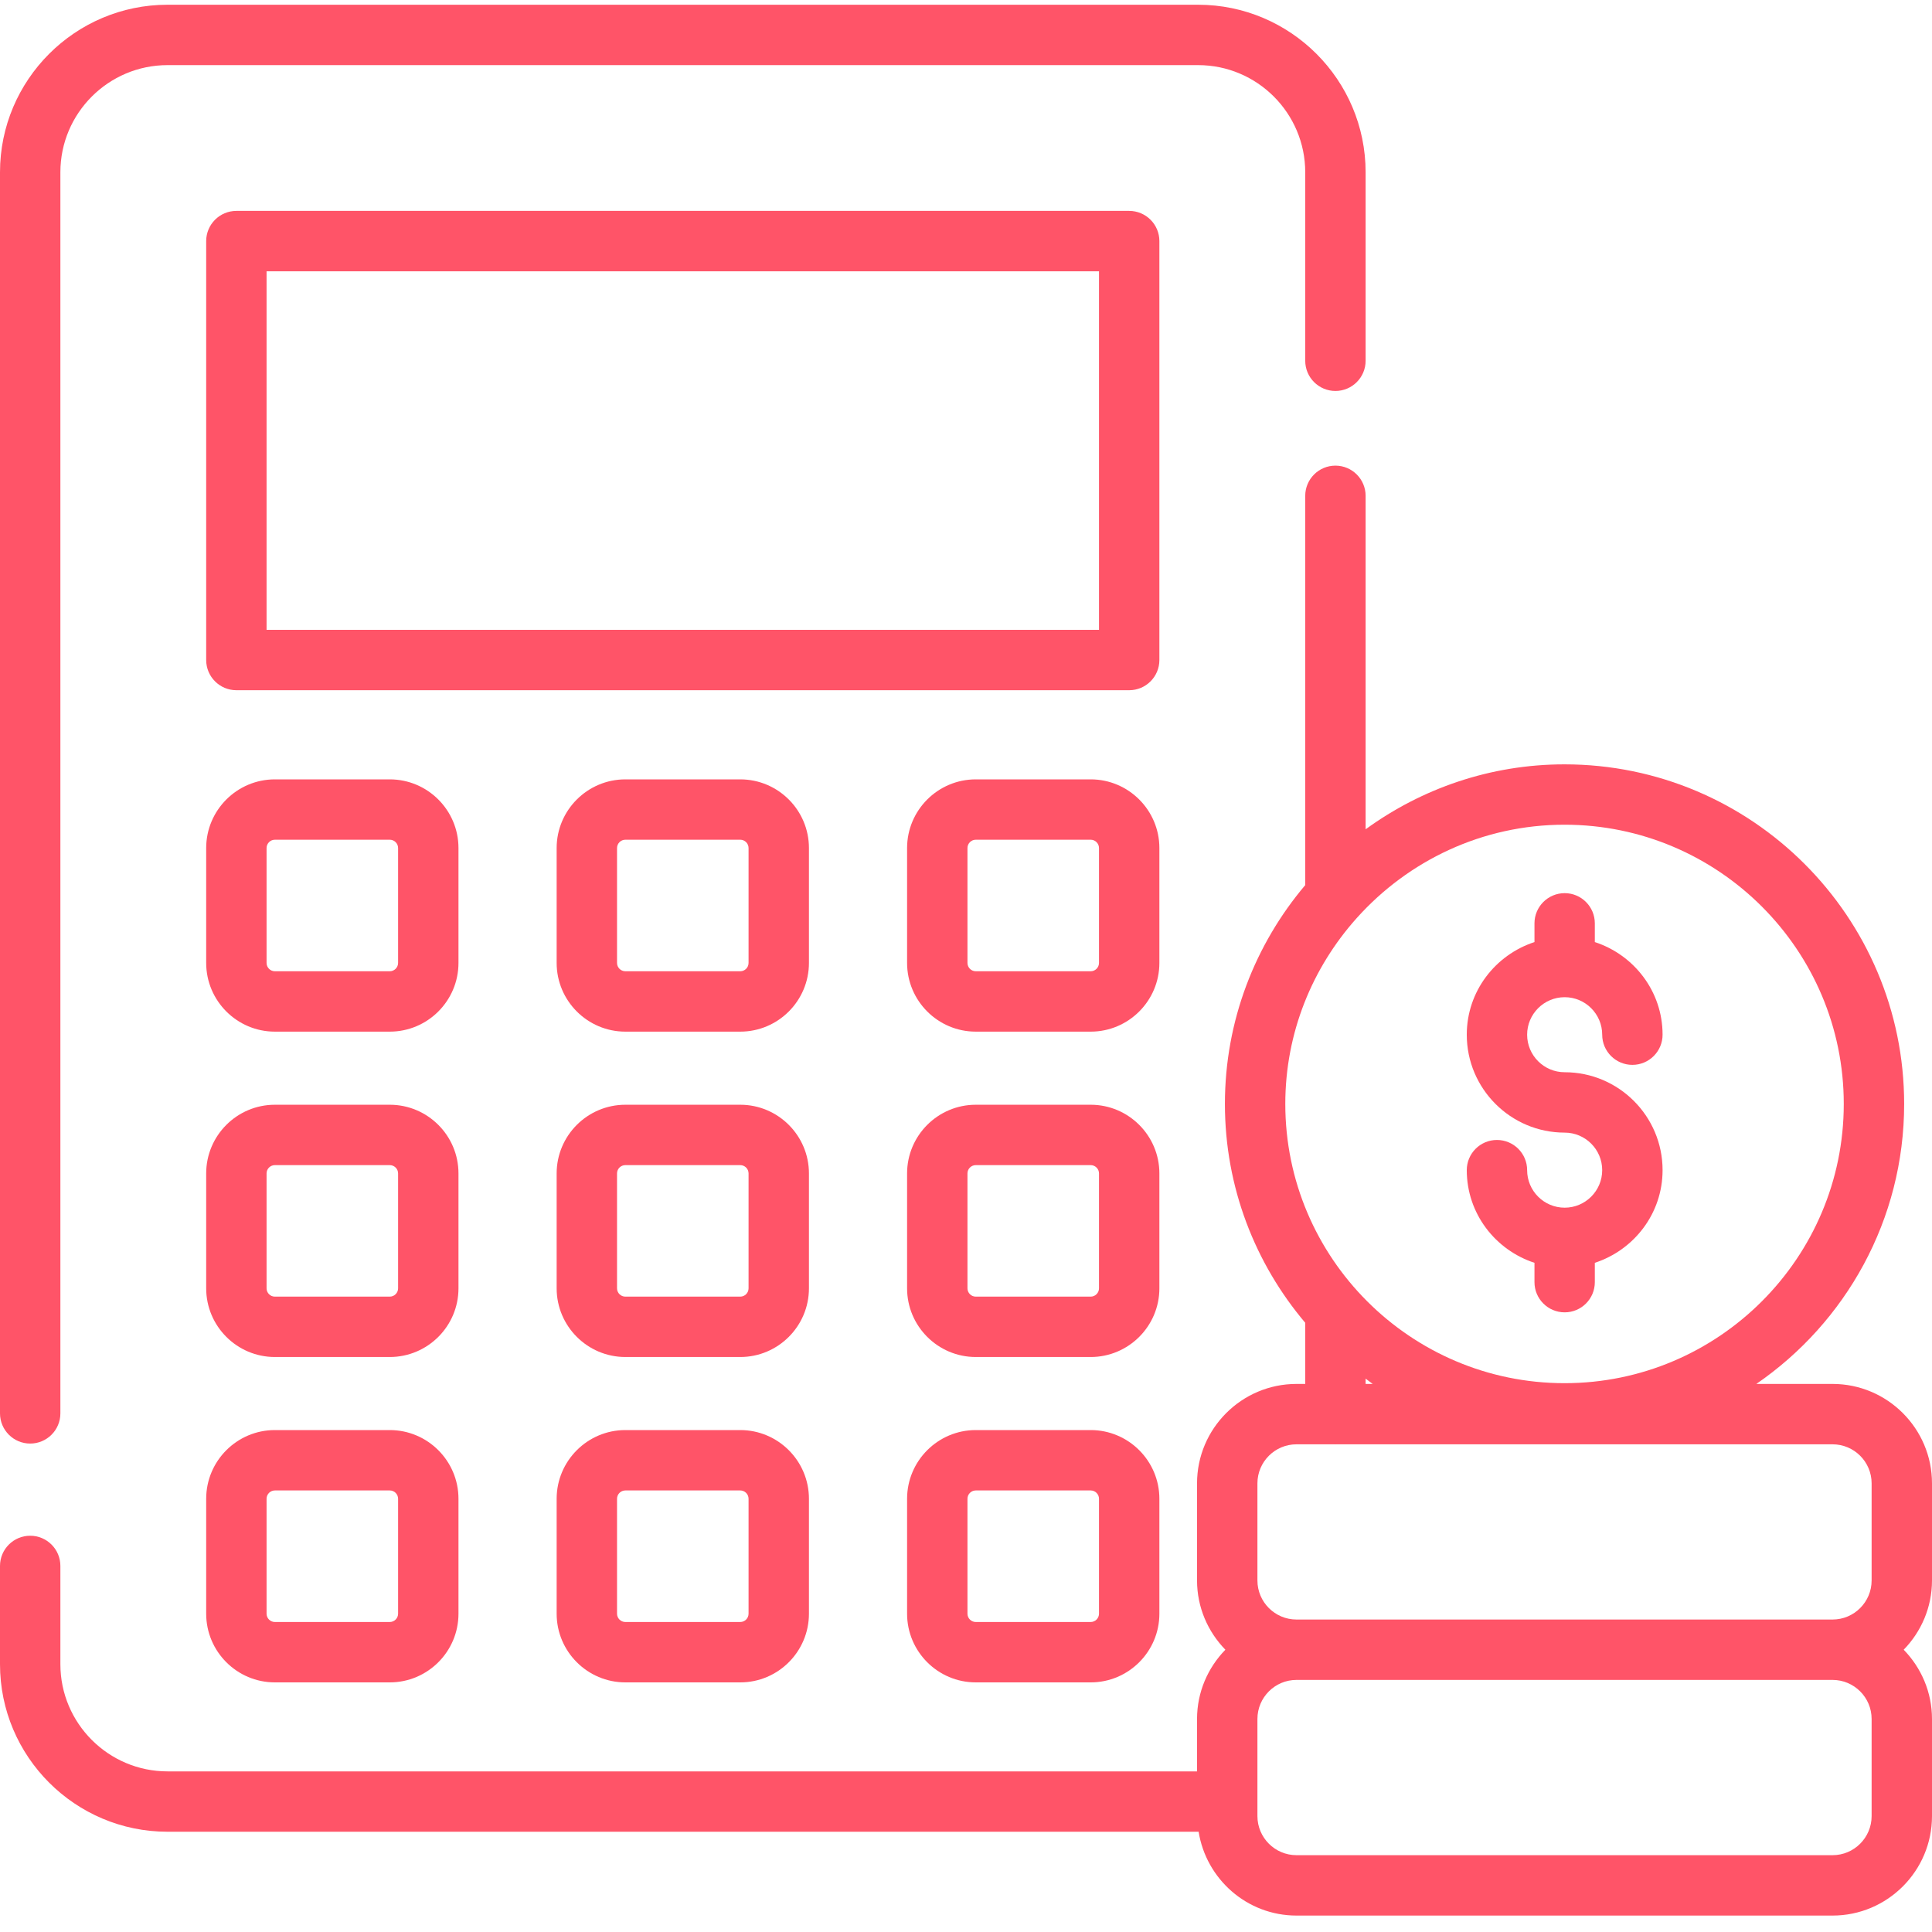 <?xml version="1.0" encoding="UTF-8"?>
<svg xmlns="http://www.w3.org/2000/svg" width="75" height="75" viewBox="0 0 75 75" fill="none">
  <path d="M0 54.867C0 55.514 0.525 56.039 1.172 56.039C1.819 56.039 2.344 55.514 2.344 54.867V6.687C2.344 4.394 4.21 2.528 6.504 2.528H46.51C48.803 2.528 50.669 4.394 50.669 6.687V14.005C50.669 14.652 51.194 15.177 51.841 15.177C52.488 15.177 53.013 14.652 53.013 14.005V6.687C53.013 3.102 50.095 0.184 46.51 0.184H6.504C2.917 0.184 0 3.102 0 6.687V54.867Z" fill="#FF5468"></path>
  <path d="M45.007 9.359C45.007 8.712 44.482 8.187 43.835 8.187H9.176C8.529 8.187 8.004 8.712 8.004 9.359V25.622C8.004 26.269 8.529 26.794 9.176 26.794H43.835C44.482 26.794 45.007 26.269 45.007 25.622V9.359ZM42.663 24.45H10.348V10.531H42.663V24.45Z" fill="#FF5468"></path>
  <path d="M17.798 32.922C17.798 31.451 16.602 30.255 15.13 30.255H10.671C9.2 30.255 8.004 31.451 8.004 32.922V37.38C8.004 38.851 9.2 40.048 10.671 40.048H15.13C16.602 40.048 17.798 38.851 17.798 37.38V32.922ZM15.454 37.38C15.454 37.559 15.309 37.704 15.13 37.704H10.671C10.493 37.704 10.348 37.559 10.348 37.38V32.922C10.348 32.743 10.493 32.598 10.671 32.598H15.13C15.309 32.598 15.454 32.743 15.454 32.922V37.38Z" fill="#FF5468"></path>
  <path d="M45.007 32.922C45.007 31.451 43.81 30.255 42.34 30.255H37.88C36.409 30.255 35.213 31.451 35.213 32.922V37.38C35.213 38.851 36.409 40.048 37.88 40.048H42.34C43.81 40.048 45.007 38.851 45.007 37.38V32.922ZM42.663 37.38C42.663 37.559 42.518 37.704 42.34 37.704H37.88C37.702 37.704 37.557 37.559 37.557 37.38V32.922C37.557 32.743 37.702 32.598 37.88 32.598H42.34C42.518 32.598 42.663 32.743 42.663 32.922V37.38Z" fill="#FF5468"></path>
  <path d="M17.798 45.553C17.798 44.082 16.602 42.886 15.13 42.886H10.671C9.2 42.886 8.004 44.082 8.004 45.553V50.012C8.004 51.483 9.2 52.679 10.671 52.679H15.13C16.602 52.679 17.798 51.483 17.798 50.012V45.553ZM15.454 50.012C15.454 50.19 15.309 50.335 15.13 50.335H10.671C10.493 50.335 10.348 50.19 10.348 50.012V45.553C10.348 45.374 10.493 45.23 10.671 45.23H15.13C15.309 45.23 15.454 45.374 15.454 45.553V50.012Z" fill="#FF5468"></path>
  <path d="M45.007 45.553C45.007 44.082 43.81 42.886 42.34 42.886H37.88C36.409 42.886 35.213 44.082 35.213 45.553V50.012C35.213 51.483 36.409 52.679 37.88 52.679H42.34C43.81 52.679 45.007 51.483 45.007 50.012V45.553ZM42.663 50.012C42.663 50.19 42.518 50.335 42.34 50.335H37.88C37.702 50.335 37.557 50.19 37.557 50.012V45.553C37.557 45.374 37.702 45.23 37.88 45.23H42.34C42.518 45.23 42.663 45.374 42.663 45.553V50.012Z" fill="#FF5468"></path>
  <path d="M15.13 55.515H10.671C9.2 55.515 8.004 56.712 8.004 58.183V62.643C8.004 64.114 9.2 65.31 10.671 65.31H15.13C16.602 65.31 17.798 64.114 17.798 62.643V58.183C17.798 56.712 16.602 55.515 15.13 55.515ZM15.454 62.643C15.454 62.821 15.309 62.966 15.13 62.966H10.671C10.493 62.966 10.348 62.821 10.348 62.643V58.183C10.348 58.004 10.493 57.859 10.671 57.859H15.13C15.309 57.859 15.454 58.004 15.454 58.183V62.643Z" fill="#FF5468"></path>
  <path d="M31.403 32.922C31.403 31.451 30.207 30.255 28.736 30.255H24.277C22.806 30.255 21.609 31.451 21.609 32.922V37.38C21.609 38.851 22.806 40.048 24.277 40.048H28.736C30.207 40.048 31.403 38.851 31.403 37.38V32.922ZM29.059 37.38C29.059 37.559 28.915 37.704 28.736 37.704H24.277C24.098 37.704 23.953 37.559 23.953 37.38V32.922C23.953 32.743 24.098 32.598 24.277 32.598H28.736C28.915 32.598 29.059 32.743 29.059 32.922V37.38Z" fill="#FF5468"></path>
  <path d="M31.403 45.553C31.403 44.082 30.207 42.886 28.736 42.886H24.277C22.806 42.886 21.609 44.082 21.609 45.553V50.012C21.609 51.483 22.806 52.679 24.277 52.679H28.736C30.207 52.679 31.403 51.483 31.403 50.012V45.553ZM29.059 50.012C29.059 50.19 28.915 50.335 28.736 50.335H24.277C24.098 50.335 23.953 50.19 23.953 50.012V45.553C23.953 45.374 24.098 45.23 24.277 45.23H28.736C28.915 45.23 29.059 45.374 29.059 45.553V50.012Z" fill="#FF5468"></path>
  <path d="M28.736 55.515H24.277C22.806 55.515 21.609 56.712 21.609 58.183V62.643C21.609 64.114 22.806 65.31 24.277 65.31H28.736C30.207 65.31 31.403 64.114 31.403 62.643V58.183C31.403 56.712 30.207 55.515 28.736 55.515ZM29.059 62.643C29.059 62.821 28.915 62.966 28.736 62.966H24.277C24.098 62.966 23.953 62.821 23.953 62.643V58.183C23.953 58.004 24.098 57.859 24.277 57.859H28.736C28.915 57.859 29.059 58.004 29.059 58.183V62.643Z" fill="#FF5468"></path>
  <path d="M42.34 55.515H37.88C36.409 55.515 35.213 56.712 35.213 58.183V62.643C35.213 64.114 36.409 65.31 37.88 65.31H42.34C43.81 65.31 45.007 64.114 45.007 62.643V58.183C45.007 56.712 43.81 55.515 42.34 55.515ZM42.663 62.643C42.663 62.821 42.518 62.966 42.34 62.966H37.88C37.702 62.966 37.557 62.821 37.557 62.643V58.183C37.557 58.004 37.702 57.859 37.88 57.859H42.34C42.518 57.859 42.663 58.004 42.663 58.183V62.643Z" fill="#FF5468"></path>
  <path d="M60.74 46.882C59.936 46.882 59.283 46.229 59.283 45.425C59.283 44.778 58.758 44.253 58.111 44.253C57.464 44.253 56.94 44.778 56.94 45.425C56.94 47.11 58.048 48.525 59.568 49.022V49.773C59.568 50.42 60.093 50.945 60.74 50.945C61.387 50.945 61.911 50.42 61.911 49.773V49.022C63.432 48.525 64.541 47.11 64.541 45.425C64.541 43.328 62.836 41.624 60.74 41.624C59.936 41.624 59.283 40.971 59.283 40.167C59.283 39.364 59.936 38.711 60.74 38.711C61.543 38.711 62.197 39.364 62.197 40.167C62.197 40.813 62.722 41.338 63.369 41.338C64.016 41.338 64.541 40.813 64.541 40.167C64.541 38.483 63.432 37.068 61.911 36.571V35.844C61.911 35.197 61.387 34.672 60.74 34.672C60.093 34.672 59.568 35.197 59.568 35.844V36.571C58.048 37.068 56.94 38.483 56.94 40.167C56.94 42.263 58.644 43.968 60.74 43.968C61.543 43.968 62.197 44.621 62.197 45.425C62.197 46.229 61.543 46.882 60.74 46.882Z" fill="#FF5468"></path>
  <path d="M71.139 53.724H68.181C71.642 51.345 73.919 47.362 73.919 42.855C73.919 35.586 68.005 29.672 60.735 29.672C57.849 29.672 55.186 30.614 53.013 32.193V19.248C53.013 18.601 52.488 18.076 51.841 18.076C51.194 18.076 50.669 18.601 50.669 19.248V34.36C48.727 36.657 47.551 39.619 47.551 42.855C47.551 46.091 48.727 49.054 50.669 51.35V53.724H50.33C48.201 53.724 46.469 55.456 46.469 57.584V61.353C46.469 62.399 46.891 63.346 47.569 64.042C46.891 64.738 46.469 65.685 46.469 66.731V68.765H6.504C4.21 68.765 2.344 66.898 2.344 64.605V60.789C2.344 60.142 1.819 59.617 1.172 59.617C0.525 59.617 0 60.142 0 60.789V64.605C0 68.191 2.917 71.108 6.504 71.108H46.51C46.516 71.108 46.524 71.106 46.53 71.106C46.823 72.946 48.408 74.362 50.33 74.362H71.139C73.268 74.362 75 72.63 75 70.501V66.731C75 65.685 74.579 64.738 73.901 64.042C74.579 63.346 75 62.399 75 61.353V57.584C75 55.456 73.268 53.724 71.139 53.724ZM52.656 35.653C52.666 35.643 52.675 35.632 52.684 35.622C54.67 33.414 57.539 32.015 60.735 32.015C66.712 32.015 71.575 36.878 71.575 42.855C71.575 48.832 66.712 53.695 60.735 53.695C54.758 53.695 49.895 48.832 49.895 42.855C49.895 40.089 50.945 37.57 52.656 35.653ZM53.013 53.518C53.106 53.585 53.194 53.659 53.288 53.724H53.013V53.518ZM48.813 57.584C48.813 56.748 49.493 56.068 50.33 56.068H51.826C51.831 56.068 51.836 56.071 51.841 56.071C51.846 56.071 51.851 56.068 51.856 56.068H71.139C71.976 56.068 72.656 56.748 72.656 57.584V61.353C72.656 62.19 71.976 62.87 71.139 62.87H50.33C49.493 62.87 48.813 62.19 48.813 61.353L48.813 57.584ZM72.656 70.501C72.656 71.337 71.976 72.018 71.139 72.018H50.33C49.493 72.018 48.813 71.337 48.813 70.501V66.731C48.813 65.894 49.493 65.214 50.33 65.214H71.139C71.976 65.214 72.656 65.894 72.656 66.731V70.501Z" fill="#FF5468"></path>
</svg>
